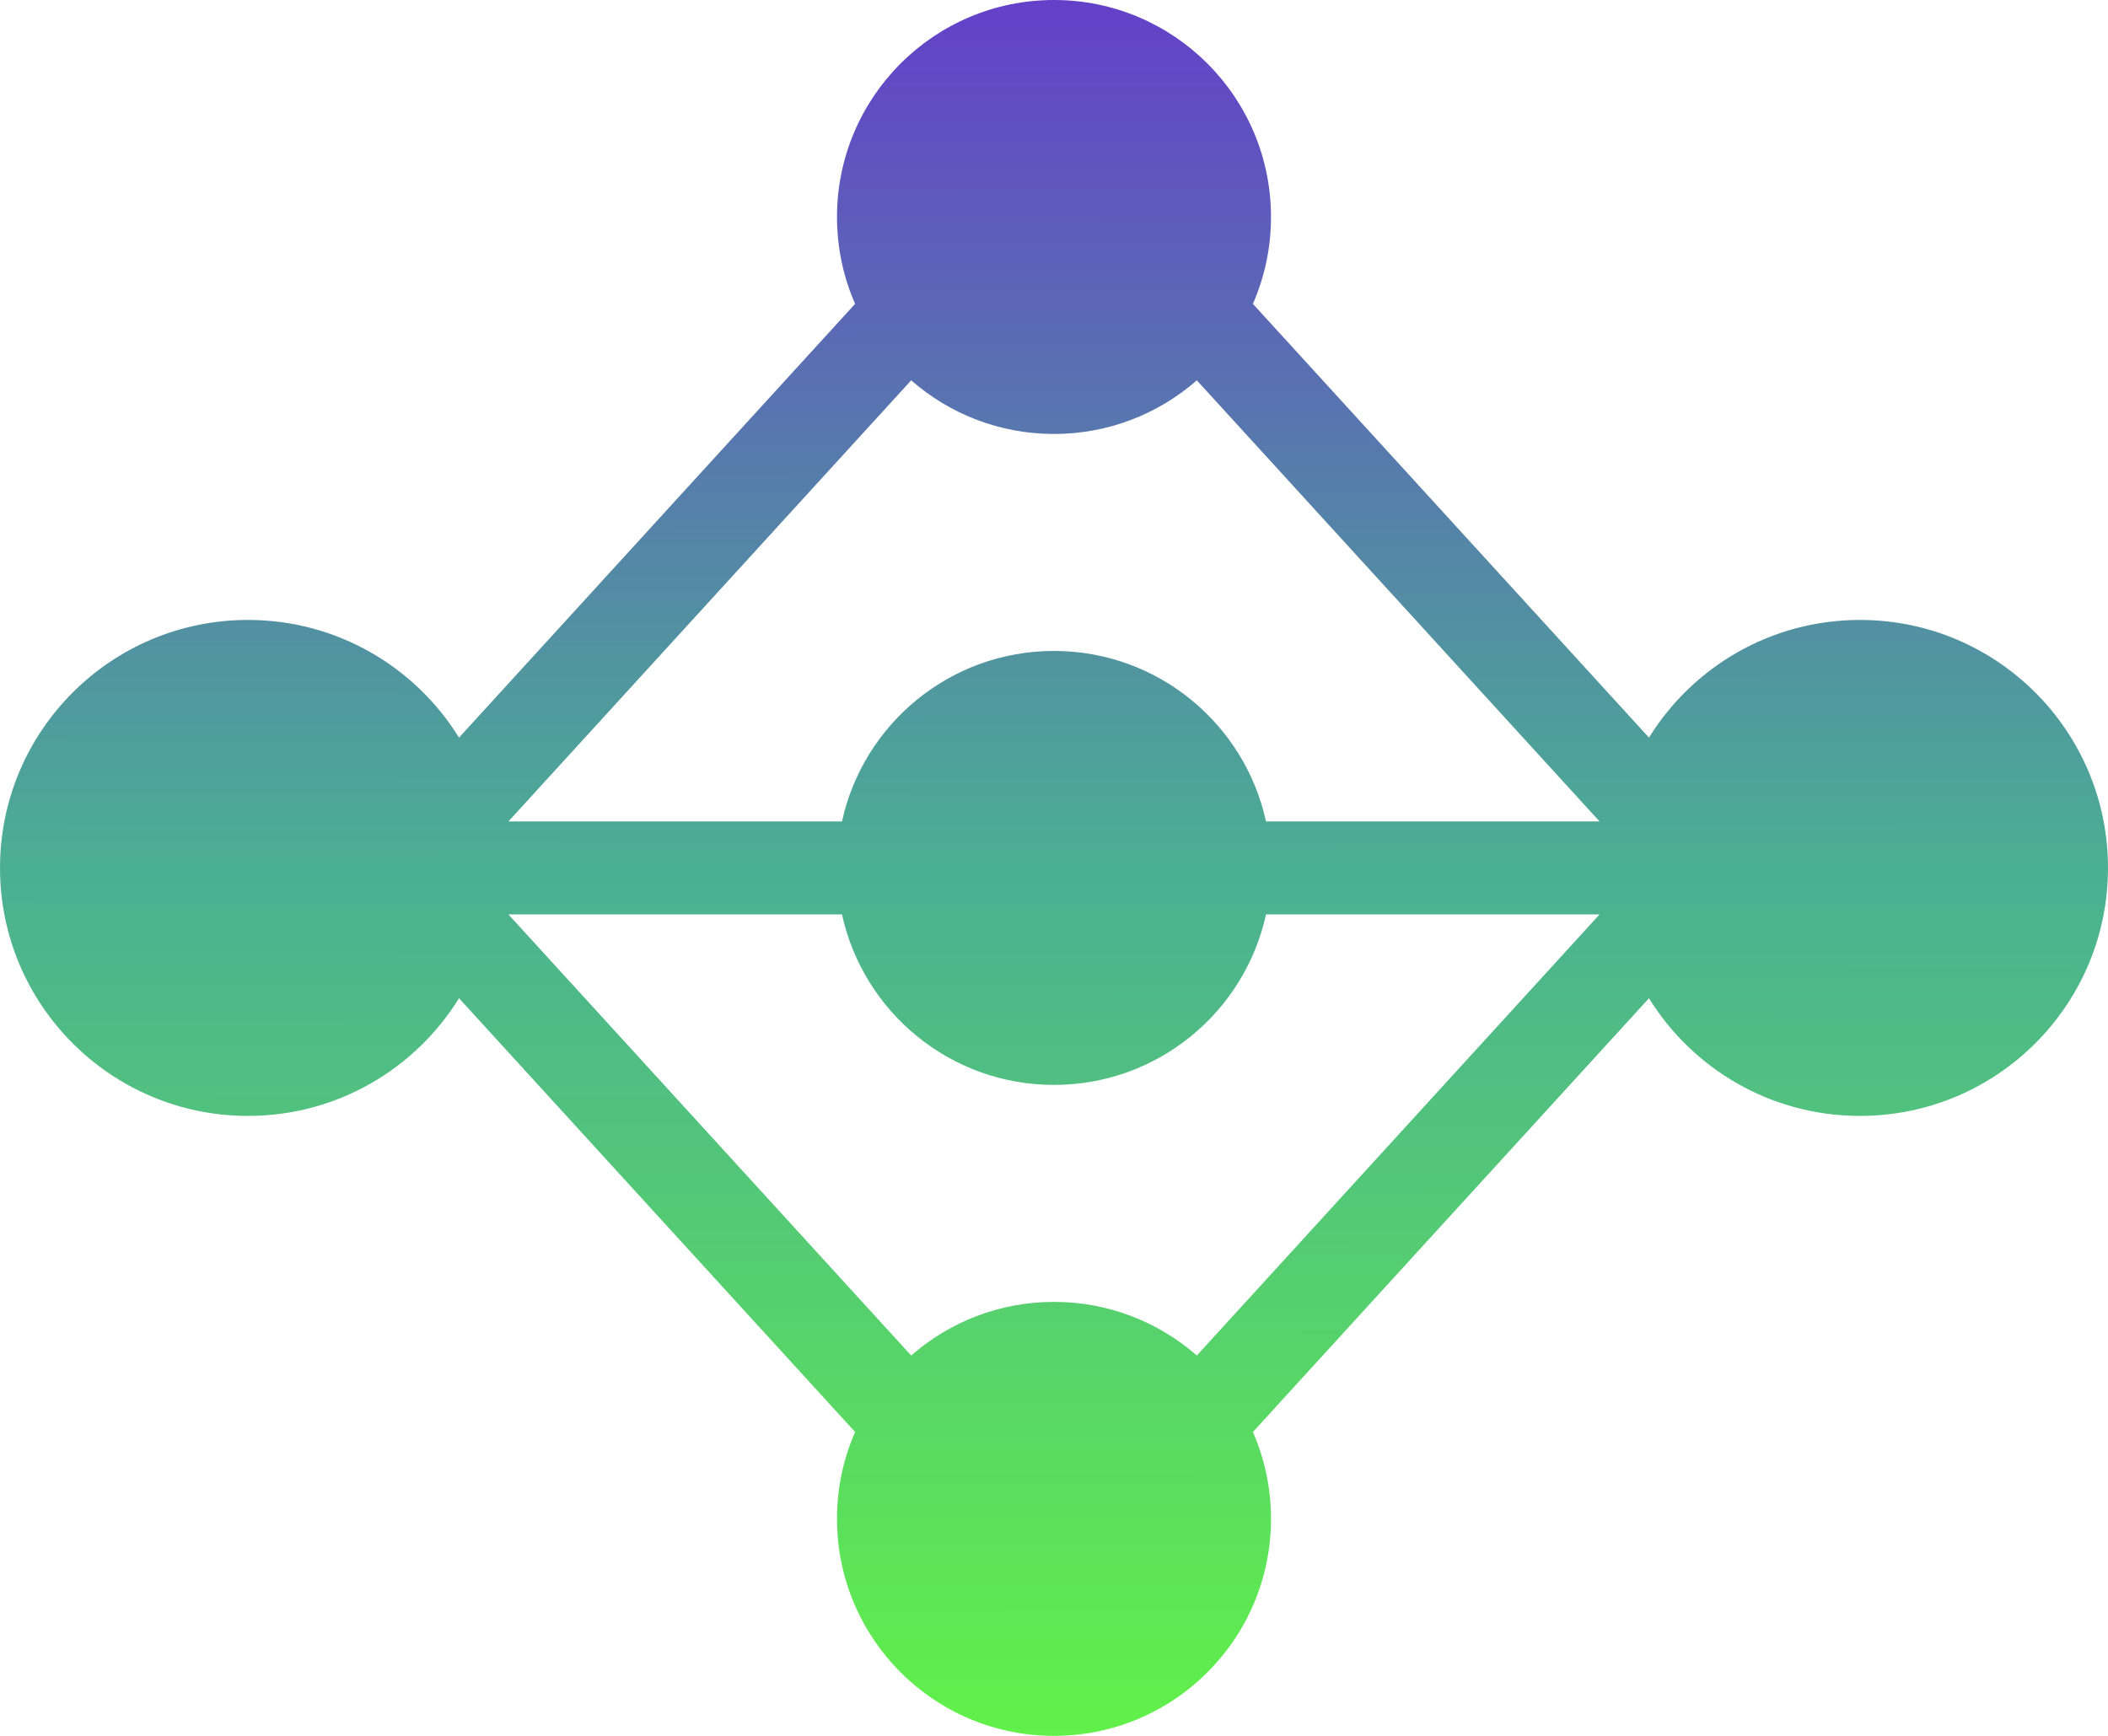 <svg width="68" height="56" viewBox="0 0 68 56" fill="none" xmlns="http://www.w3.org/2000/svg">
<path fill-rule="evenodd" clip-rule="evenodd" d="M41 7C41 7.997 40.792 8.945 40.416 9.803L53.193 23.796C54.602 21.518 57.124 20 60 20C64.418 20 68 23.582 68 28C68 32.418 64.418 36 60 36C57.124 36 54.602 34.482 53.193 32.204L40.416 46.197C40.792 47.055 41 48.003 41 49C41 52.866 37.866 56 34 56C30.134 56 27 52.866 27 49C27 48.003 27.208 47.055 27.584 46.197L14.807 32.204C13.398 34.482 10.876 36 8 36C3.582 36 0 32.418 0 28C0 23.582 3.582 20 8 20C10.876 20 13.398 21.518 14.807 23.796L27.584 9.803C27.208 8.945 27 7.997 27 7C27 3.134 30.134 0 34 0C37.866 0 41 3.134 41 7ZM16.401 26.5L29.393 12.27C30.624 13.347 32.236 14 34 14C35.764 14 37.376 13.347 38.607 12.27L51.599 26.5H40.839C40.152 23.355 37.351 21 34 21C30.649 21 27.848 23.355 27.161 26.5H16.401ZM16.401 29.5L29.393 43.73C30.624 42.653 32.236 42 34 42C35.764 42 37.376 42.653 38.607 43.73L51.599 29.5H40.839C40.152 32.645 37.351 35 34 35C30.649 35 27.848 32.645 27.161 29.5H16.401Z" fill="url(#paint0_linear_1513_6126)"/>
<defs>
<linearGradient id="paint0_linear_1513_6126" x1="34" y1="56" x2="33.949" y2="4.70362e-05" gradientUnits="userSpaceOnUse">
<stop stop-color="#61F149"/>
<stop offset="0.5" stop-color="#4BAF93"/>
<stop offset="1" stop-color="#6440C9"/>
</linearGradient>
</defs>
</svg>
